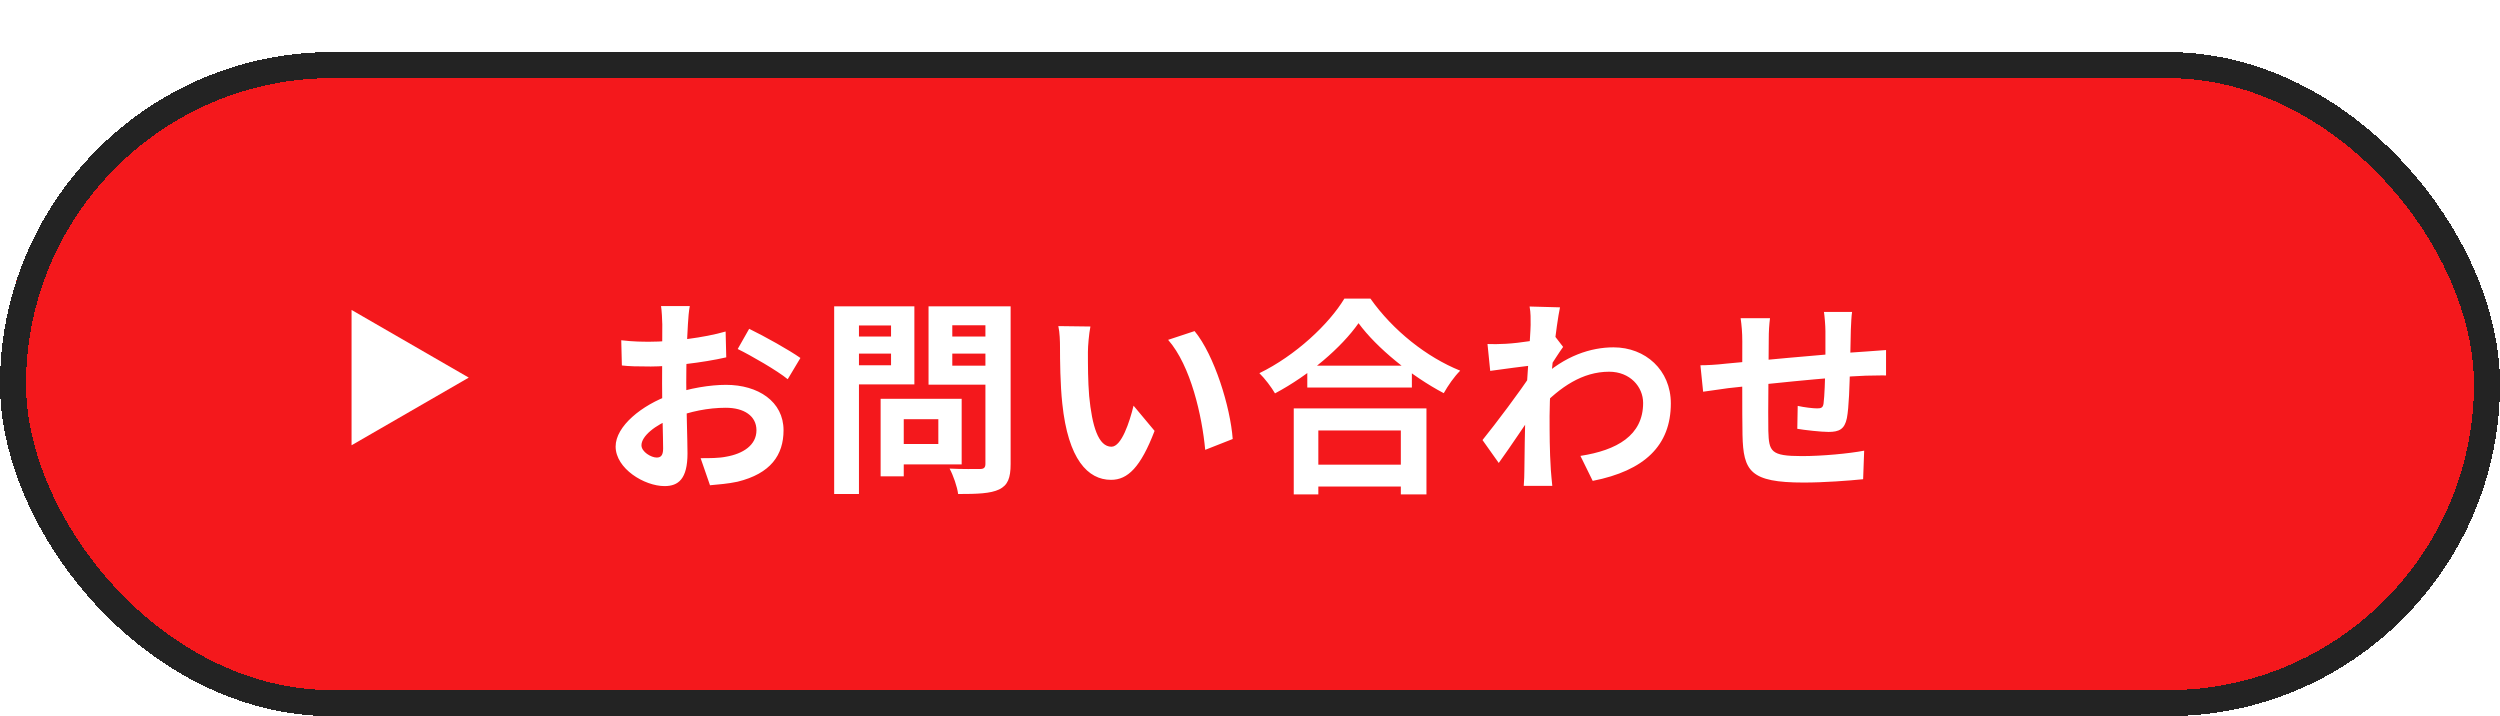 <?xml version="1.0" encoding="UTF-8"?>
<svg width="192" height="55" viewBox="0 0 192 55" fill="none" xmlns="http://www.w3.org/2000/svg">
<g filter="url(#filter0_d_375_29791)">
<rect width="192" height="51" rx="25.5" fill="#F4181C" shape-rendering="crispEdges"/>
<rect x="1" y="1" width="190" height="49" rx="24.5" stroke="#232323" stroke-width="2" shape-rendering="crispEdges"/>
<path d="M52.976 19.508C52.912 19.812 52.848 20.5 52.832 20.9C52.752 22.164 52.704 23.892 52.704 25.38C52.704 27.124 52.8 29.892 52.8 30.82C52.8 32.788 52.096 33.332 51.04 33.332C49.488 33.332 47.28 31.988 47.28 30.292C47.28 28.74 49.28 27.108 51.504 26.324C52.928 25.812 54.544 25.556 55.76 25.556C58.224 25.556 60.176 26.836 60.176 29.044C60.176 30.948 59.184 32.372 56.64 32.996C55.904 33.156 55.184 33.204 54.528 33.268L53.808 31.188C54.512 31.188 55.216 31.188 55.76 31.076C57.056 30.852 58.096 30.196 58.096 29.044C58.096 27.94 57.136 27.316 55.744 27.316C54.384 27.316 52.976 27.604 51.728 28.1C50.288 28.644 49.264 29.508 49.264 30.196C49.264 30.708 50.016 31.14 50.432 31.14C50.72 31.14 50.928 31.012 50.928 30.452C50.928 29.62 50.848 27.396 50.848 25.46C50.848 23.636 50.864 21.652 50.864 20.916C50.864 20.596 50.816 19.796 50.768 19.508H52.976ZM57.536 21.252C58.752 21.844 60.608 22.884 61.472 23.492L60.496 25.124C59.728 24.484 57.648 23.284 56.656 22.804L57.536 21.252ZM47.712 22.132C48.656 22.244 49.344 22.244 49.92 22.244C51.584 22.244 54.08 21.94 55.728 21.46L55.776 23.444C53.968 23.86 51.392 24.148 49.984 24.148C48.928 24.148 48.304 24.132 47.76 24.068L47.712 22.132ZM68.448 26.628H73.856V31.668H68.448V30.1H72.064V28.196H68.448V26.628ZM67.632 26.628H69.408V32.58H67.632V26.628ZM65.008 21.844H69.024V23.156H65.008V21.844ZM72.432 21.844H76.48V23.156H72.432V21.844ZM75.68 19.524H77.616V31.636C77.616 32.724 77.392 33.268 76.736 33.588C76.064 33.908 75.056 33.94 73.584 33.94C73.52 33.396 73.2 32.484 72.928 31.988C73.856 32.036 74.96 32.02 75.264 32.02C75.568 32.02 75.68 31.908 75.68 31.62V19.524ZM65.168 19.524H70.224V25.524H65.168V24.052H68.432V20.996H65.168V19.524ZM76.72 19.524V20.98H73.136V24.084H76.72V25.54H71.312V19.524H76.72ZM64.064 19.524H65.968V33.94H64.064V19.524ZM83.744 21.076C83.632 21.636 83.552 22.58 83.552 23.028C83.552 24.068 83.552 25.252 83.648 26.42C83.872 28.724 84.352 30.308 85.36 30.308C86.128 30.308 86.752 28.42 87.056 27.156L88.672 29.092C87.6 31.892 86.608 32.852 85.328 32.852C83.552 32.852 82.032 31.284 81.584 26.996C81.424 25.524 81.408 23.636 81.408 22.66C81.408 22.228 81.392 21.54 81.28 21.044L83.744 21.076ZM91.744 21.428C93.264 23.268 94.496 27.268 94.672 29.716L92.56 30.548C92.32 27.956 91.456 24.084 89.712 22.1L91.744 21.428ZM100.4 24.084H108.432V25.764H100.4V24.084ZM100.208 31.684H108.464V33.364H100.208V31.684ZM99.36 27.364H109.552V33.972H107.584V29.06H101.248V33.972H99.36V27.364ZM104.336 20.82C103.024 22.692 100.56 24.804 97.92 26.212C97.664 25.764 97.136 25.06 96.72 24.66C99.488 23.316 102.064 20.9 103.248 18.932H105.248C106.992 21.396 109.568 23.428 112.144 24.468C111.664 24.948 111.216 25.604 110.88 26.196C108.416 24.9 105.728 22.724 104.336 20.82ZM121.376 31.012C124.176 30.58 126.192 29.444 126.192 26.948C126.192 25.7 125.184 24.548 123.584 24.548C121.536 24.548 119.824 25.716 118.256 27.364L118.272 25.108C120.176 23.3 122.208 22.676 123.92 22.676C126.368 22.676 128.32 24.42 128.32 26.98C128.32 30.228 126.288 32.148 122.32 32.932L121.376 31.012ZM117.744 24.052C117.024 24.132 115.504 24.34 114.448 24.484L114.24 22.42C114.688 22.436 115.056 22.436 115.632 22.404C116.64 22.356 118.688 22.052 119.408 21.812L120.048 22.644C119.776 23.012 119.28 23.796 119.008 24.212L118.08 27.22C117.376 28.244 115.952 30.388 115.104 31.556L113.856 29.796C114.864 28.548 116.784 26.004 117.584 24.756L117.616 24.34L117.744 24.052ZM117.552 20.964C117.552 20.516 117.568 20.036 117.472 19.54L119.808 19.604C119.536 20.884 119.008 25.076 119.008 27.94C119.008 29.236 119.008 30.596 119.104 32.084C119.12 32.372 119.184 32.964 119.216 33.316H117.024C117.056 32.98 117.072 32.388 117.072 32.132C117.088 30.58 117.104 29.508 117.152 27.508C117.2 26.084 117.552 21.604 117.552 20.964ZM142.24 19.956C142.192 20.212 142.16 20.916 142.144 21.332C142.112 22.42 142.112 23.332 142.08 24.148C142.048 25.572 142 27.3 141.84 28.116C141.664 28.964 141.248 29.172 140.432 29.172C139.872 29.172 138.576 29.028 138.032 28.932L138.064 27.172C138.56 27.284 139.232 27.364 139.552 27.364C139.856 27.364 140 27.316 140.048 26.996C140.128 26.388 140.16 25.236 140.192 24.132C140.192 23.3 140.192 22.372 140.192 21.428C140.192 21.012 140.128 20.26 140.08 19.956H142.24ZM135.936 20.436C135.872 20.964 135.84 21.412 135.84 22.1C135.84 23.556 135.776 27.78 135.808 29.092C135.856 30.676 135.984 31.028 138.384 31.028C139.952 31.028 141.984 30.836 143.168 30.612L143.088 32.804C142.016 32.916 140.064 33.06 138.528 33.06C134.4 33.06 133.888 32.18 133.824 29.412C133.792 28.036 133.808 23.172 133.808 22.212C133.808 21.54 133.76 20.996 133.68 20.436H135.936ZM130.592 24.052C131.04 24.052 131.776 24.02 132.592 23.924C134.208 23.78 140.224 23.188 143.312 22.996C143.744 22.964 144.368 22.916 144.848 22.884V24.836C144.56 24.82 143.712 24.852 143.296 24.852C140.8 24.932 134.576 25.604 132.72 25.812C132.224 25.876 131.232 26.02 130.8 26.084L130.592 24.052Z" fill="white"/>
<path d="M36 25L27 30.196L27 19.804L36 25Z" fill="white"/>
</g>
<defs>
<filter id="filter0_d_375_29791" x="0" y="0" width="192" height="55" filterUnits="userSpaceOnUse" color-interpolation-filters="sRGB">
<feFlood flood-opacity="0" result="BackgroundImageFix"/>
<feColorMatrix in="SourceAlpha" type="matrix" values="0 0 0 0 0 0 0 0 0 0 0 0 0 0 0 0 0 0 127 0" result="hardAlpha"/>
<feOffset dy="4"/>
<feComposite in2="hardAlpha" operator="out"/>
<feColorMatrix type="matrix" values="0 0 0 0 0 0 0 0 0 0 0 0 0 0 0 0 0 0 1 0"/>
<feBlend mode="normal" in2="BackgroundImageFix" result="effect1_dropShadow_375_29791"/>
<feBlend mode="normal" in="SourceGraphic" in2="effect1_dropShadow_375_29791" result="shape"/>
</filter>
</defs>
</svg>
